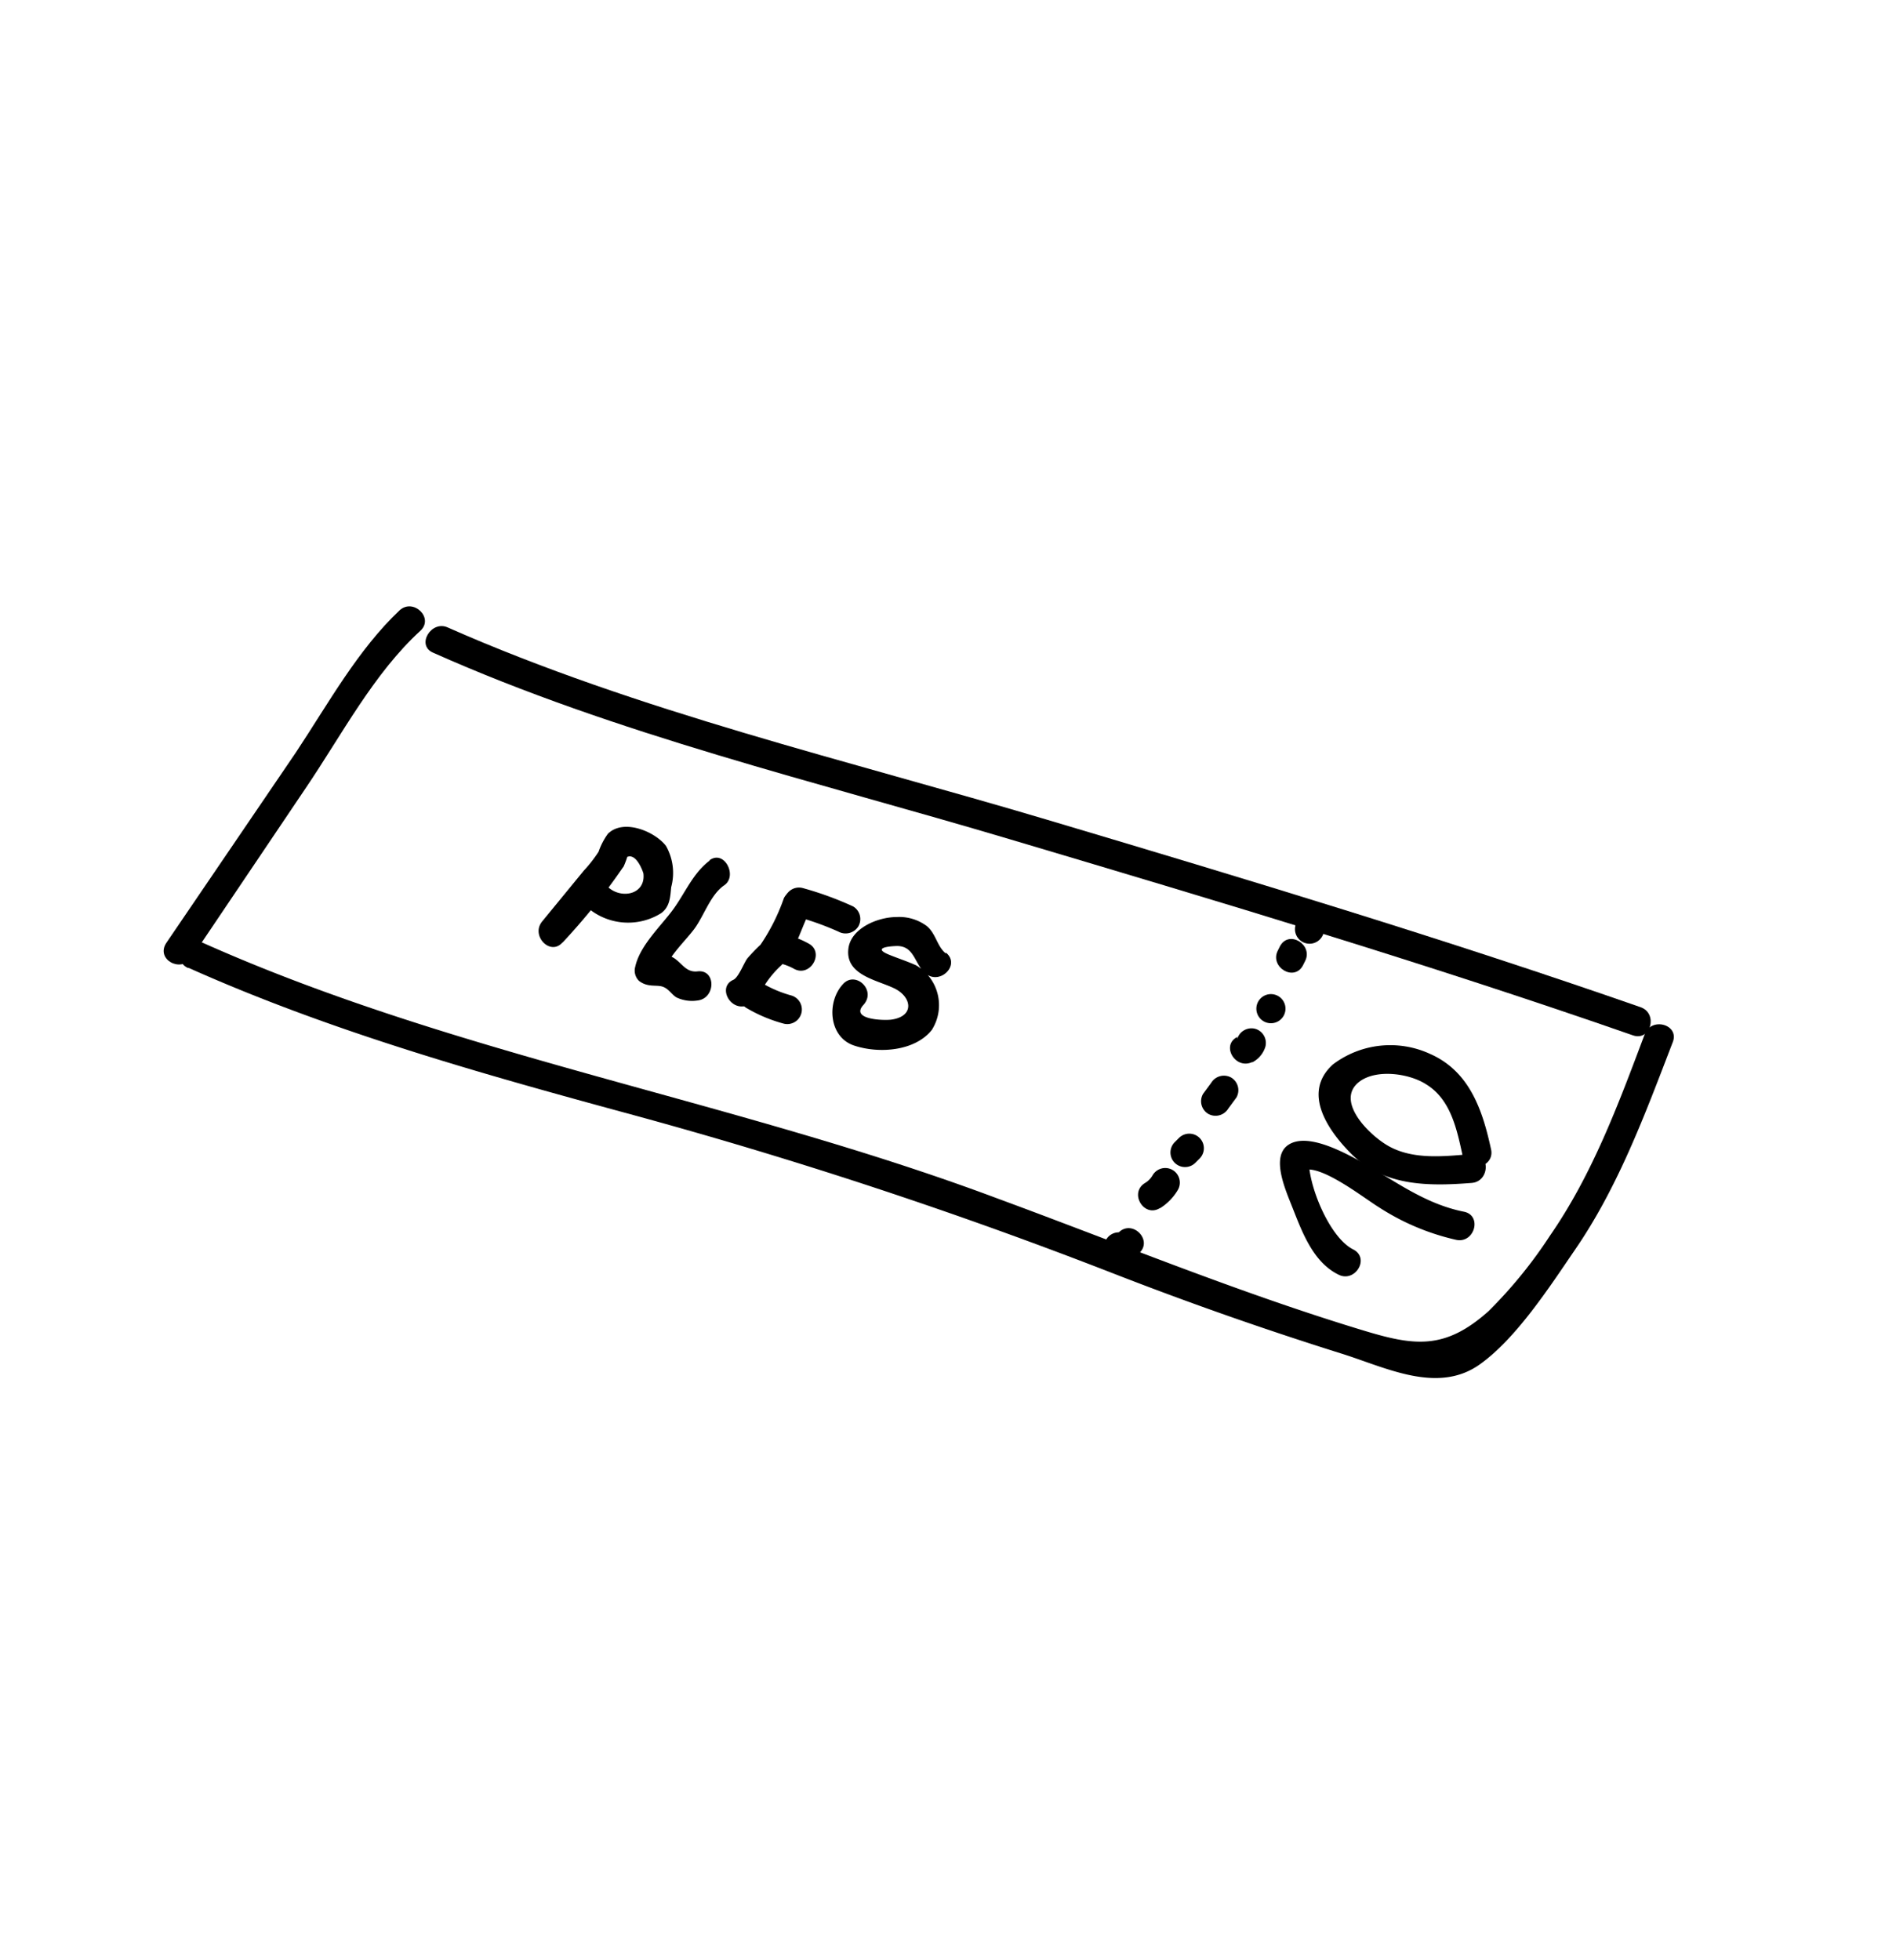 <svg id="Layer_1" data-name="Layer 1" xmlns="http://www.w3.org/2000/svg" viewBox="0 0 115.9 119.8"><defs><style></style></defs><title>vstupne</title><path class="cls-1" d="M26.47,39.89c11.21,5,23.49,7.9,35.21,11.39,12.77,3.8,25.55,7.61,38.14,12,1.09.38,1.55-1.34.47-1.72C88.3,57.38,76.15,53.72,64,50.1S39,43.49,27.37,38.35c-1-.46-1.95,1.08-.9,1.54Z"/><path class="cls-1" d="M11.54,59.16c8.77,3.92,18,6.5,27.21,9a293.1,293.1,0,0,1,29.4,9.71c4.58,1.78,9.17,3.39,13.85,4.86,2.69.84,5.85,2.49,8.43.68,2.23-1.57,4.28-4.73,5.83-7,2.67-3.87,4.32-8.36,6-12.73.4-1.07-1.32-1.54-1.72-.47-1.59,4.23-3.19,8.56-5.79,12.31A28.13,28.13,0,0,1,91,80.13c-2.71,2.43-4.6,2.12-7.75,1.16C75.71,79,68.44,76,61,73.26c-16-6-33-8.67-48.61-15.64-1-.46-1.95,1.07-.9,1.54Z"/><path class="cls-1" d="M11.7,58.54l7-10.39c2.17-3.2,4.15-7,7-9.6.84-.78-.42-2-1.26-1.26C21.87,39.71,20.07,43,18.08,46L10.16,57.64c-.65,1,.9,1.84,1.54.9Z"/><path class="cls-1" d="M68.37,77.11a1.8,1.8,0,0,0,1.28-.53c.83-.8-.43-2.06-1.26-1.26q.07,0,0,0a.89.89,0,0,0,0,1.78Z"/><path class="cls-1" d="M70.92,73.84A3.25,3.25,0,0,0,72,72.73a.89.89,0,0,0-1.54-.9,1.31,1.31,0,0,1-.46.47c-1,.6-.08,2.14.9,1.54Z"/><path class="cls-1" d="M73.07,71.07l.26-.26a.89.89,0,0,0-1.26-1.26l-.26.26a.89.89,0,0,0,1.26,1.26Z"/><path class="cls-1" d="M75.08,67.76l.5-.68a.9.9,0,0,0-.32-1.22.91.91,0,0,0-1.22.32l-.5.68a.9.9,0,0,0,.32,1.22.91.91,0,0,0,1.22-.32Z"/><path class="cls-1" d="M76.57,64.92a1.6,1.6,0,0,0,.78-.94.9.9,0,0,0-.62-1.1.91.91,0,0,0-1.1.62l0-.12c-1,.51-.13,2,.9,1.54Z"/><path class="cls-1" d="M77.69,62.54a.89.89,0,0,0,0-1.78.89.89,0,0,0,0,1.78Z"/><path class="cls-1" d="M79.65,59l.13-.26c.51-1-1-1.93-1.54-.9l-.13.26c-.51,1,1,1.93,1.54.9Z"/><path class="cls-1" d="M80.05,57.68a.89.89,0,0,0,0-1.78.89.89,0,0,0,0,1.78Z"/><path class="cls-1" d="M82.73,76.37c-1.47-.72-2.8-4-2.72-5.57l-.44.77c1-.57,3.82,1.67,4.71,2.21a14.58,14.58,0,0,0,4.74,2c1.12.23,1.6-1.49.47-1.72-2.5-.5-4.36-2-6.55-3.2-1-.53-3.07-1.62-4.18-.89s-.15,2.82.24,3.82c.6,1.52,1.27,3.36,2.83,4.12,1,.5,1.93-1,.9-1.54Z"/><path class="cls-1" d="M90,70.53c-1.65.14-3.54.37-5.06-.45-1.24-.67-3.41-2.84-1.8-4,1.06-.75,3-.46,4,.17,1.56.93,1.92,2.8,2.28,4.44.24,1.12,2,.65,1.72-.47-.52-2.4-1.32-4.75-3.73-5.81a5.81,5.81,0,0,0-5.92.64c-1.91,1.71-.35,4,1.1,5.46,2,2,4.7,2,7.38,1.79,1.13-.1,1.14-1.88,0-1.78Z"/><path class="cls-1" d="M34.37,57.63A39.07,39.07,0,0,0,38.09,53c0,.08.28-.64.24-.62.52-.24.91.7,1,1,.16,1.34-1.46,1.62-2.26.74s-2,.41-1.26,1.26a3.81,3.81,0,0,0,4.61.43c.54-.4.55-1,.61-1.59a3.34,3.34,0,0,0-.32-2.52c-.69-.89-2.6-1.68-3.55-.74a4.18,4.18,0,0,0-.57,1.1,8.43,8.43,0,0,1-.9,1.15l-2.55,3.11c-.72.88.53,2.15,1.26,1.26Z"/><path class="cls-1" d="M45.73,61.41a1.9,1.9,0,0,0,.89-1A6.05,6.05,0,0,1,47.76,59c.86-.84,1.17-2.16,1.7-3.21s-1-1.92-1.54-.9a12.2,12.2,0,0,1-1.43,2.85,10.76,10.76,0,0,0-.8.83c-.22.28-.54,1.18-.87,1.32-1,.45-.14,2,.9,1.54Z"/><path class="cls-1" d="M48.6,56a17.41,17.41,0,0,1,2.65.94.92.92,0,0,0,1.22-.32.9.9,0,0,0-.32-1.22,20.25,20.25,0,0,0-3.07-1.12A.89.89,0,0,0,48.6,56Z"/><path class="cls-1" d="M47.63,58.87a3.41,3.41,0,0,1,.9.34c1,.56,1.9-1,.9-1.54a5.2,5.2,0,0,0-1.33-.52c-1.12-.26-1.59,1.45-.47,1.72Z"/><path class="cls-1" d="M45.55,61.56a9.15,9.15,0,0,0,2.34,1,.89.89,0,0,0,.47-1.72A7.37,7.37,0,0,1,46.44,60a.89.89,0,0,0-.9,1.54Z"/><path class="cls-1" d="M57.8,58.26c-.53-.44-.59-1.21-1.16-1.67a2.82,2.82,0,0,0-1.85-.54c-1.11,0-2.78.67-2.93,1.94-.19,1.61,1.74,1.9,2.81,2.42s1.26,1.71-.19,1.91c-.47.06-2.52,0-1.7-.9s-.5-2.12-1.26-1.26c-1,1.09-.86,3.22.68,3.74s3.74.34,4.76-.95A2.82,2.82,0,0,0,56,59c-.53-.24-1.09-.42-1.63-.64-1-.4-.19-.52.46-.54,1.08,0,1.06,1.1,1.75,1.68.88.73,2.14-.52,1.26-1.26Z"/><path class="cls-1" d="M43.38,52.6c-1,.75-1.47,1.92-2.2,2.94s-2.06,2.22-2.35,3.55a.88.88,0,0,0,.23.86c.54.42,1.07.22,1.46.36s.57.53.87.67a2.23,2.23,0,0,0,1.25.17c1.12-.13,1.14-1.91,0-1.78-.77.09-1-.63-1.6-.9-.36-.15-1.35-.27-.73.21l.23.86c.22-1,1.29-1.95,1.89-2.75s1-2.11,1.84-2.68,0-2.2-.9-1.53Z"/></svg>

